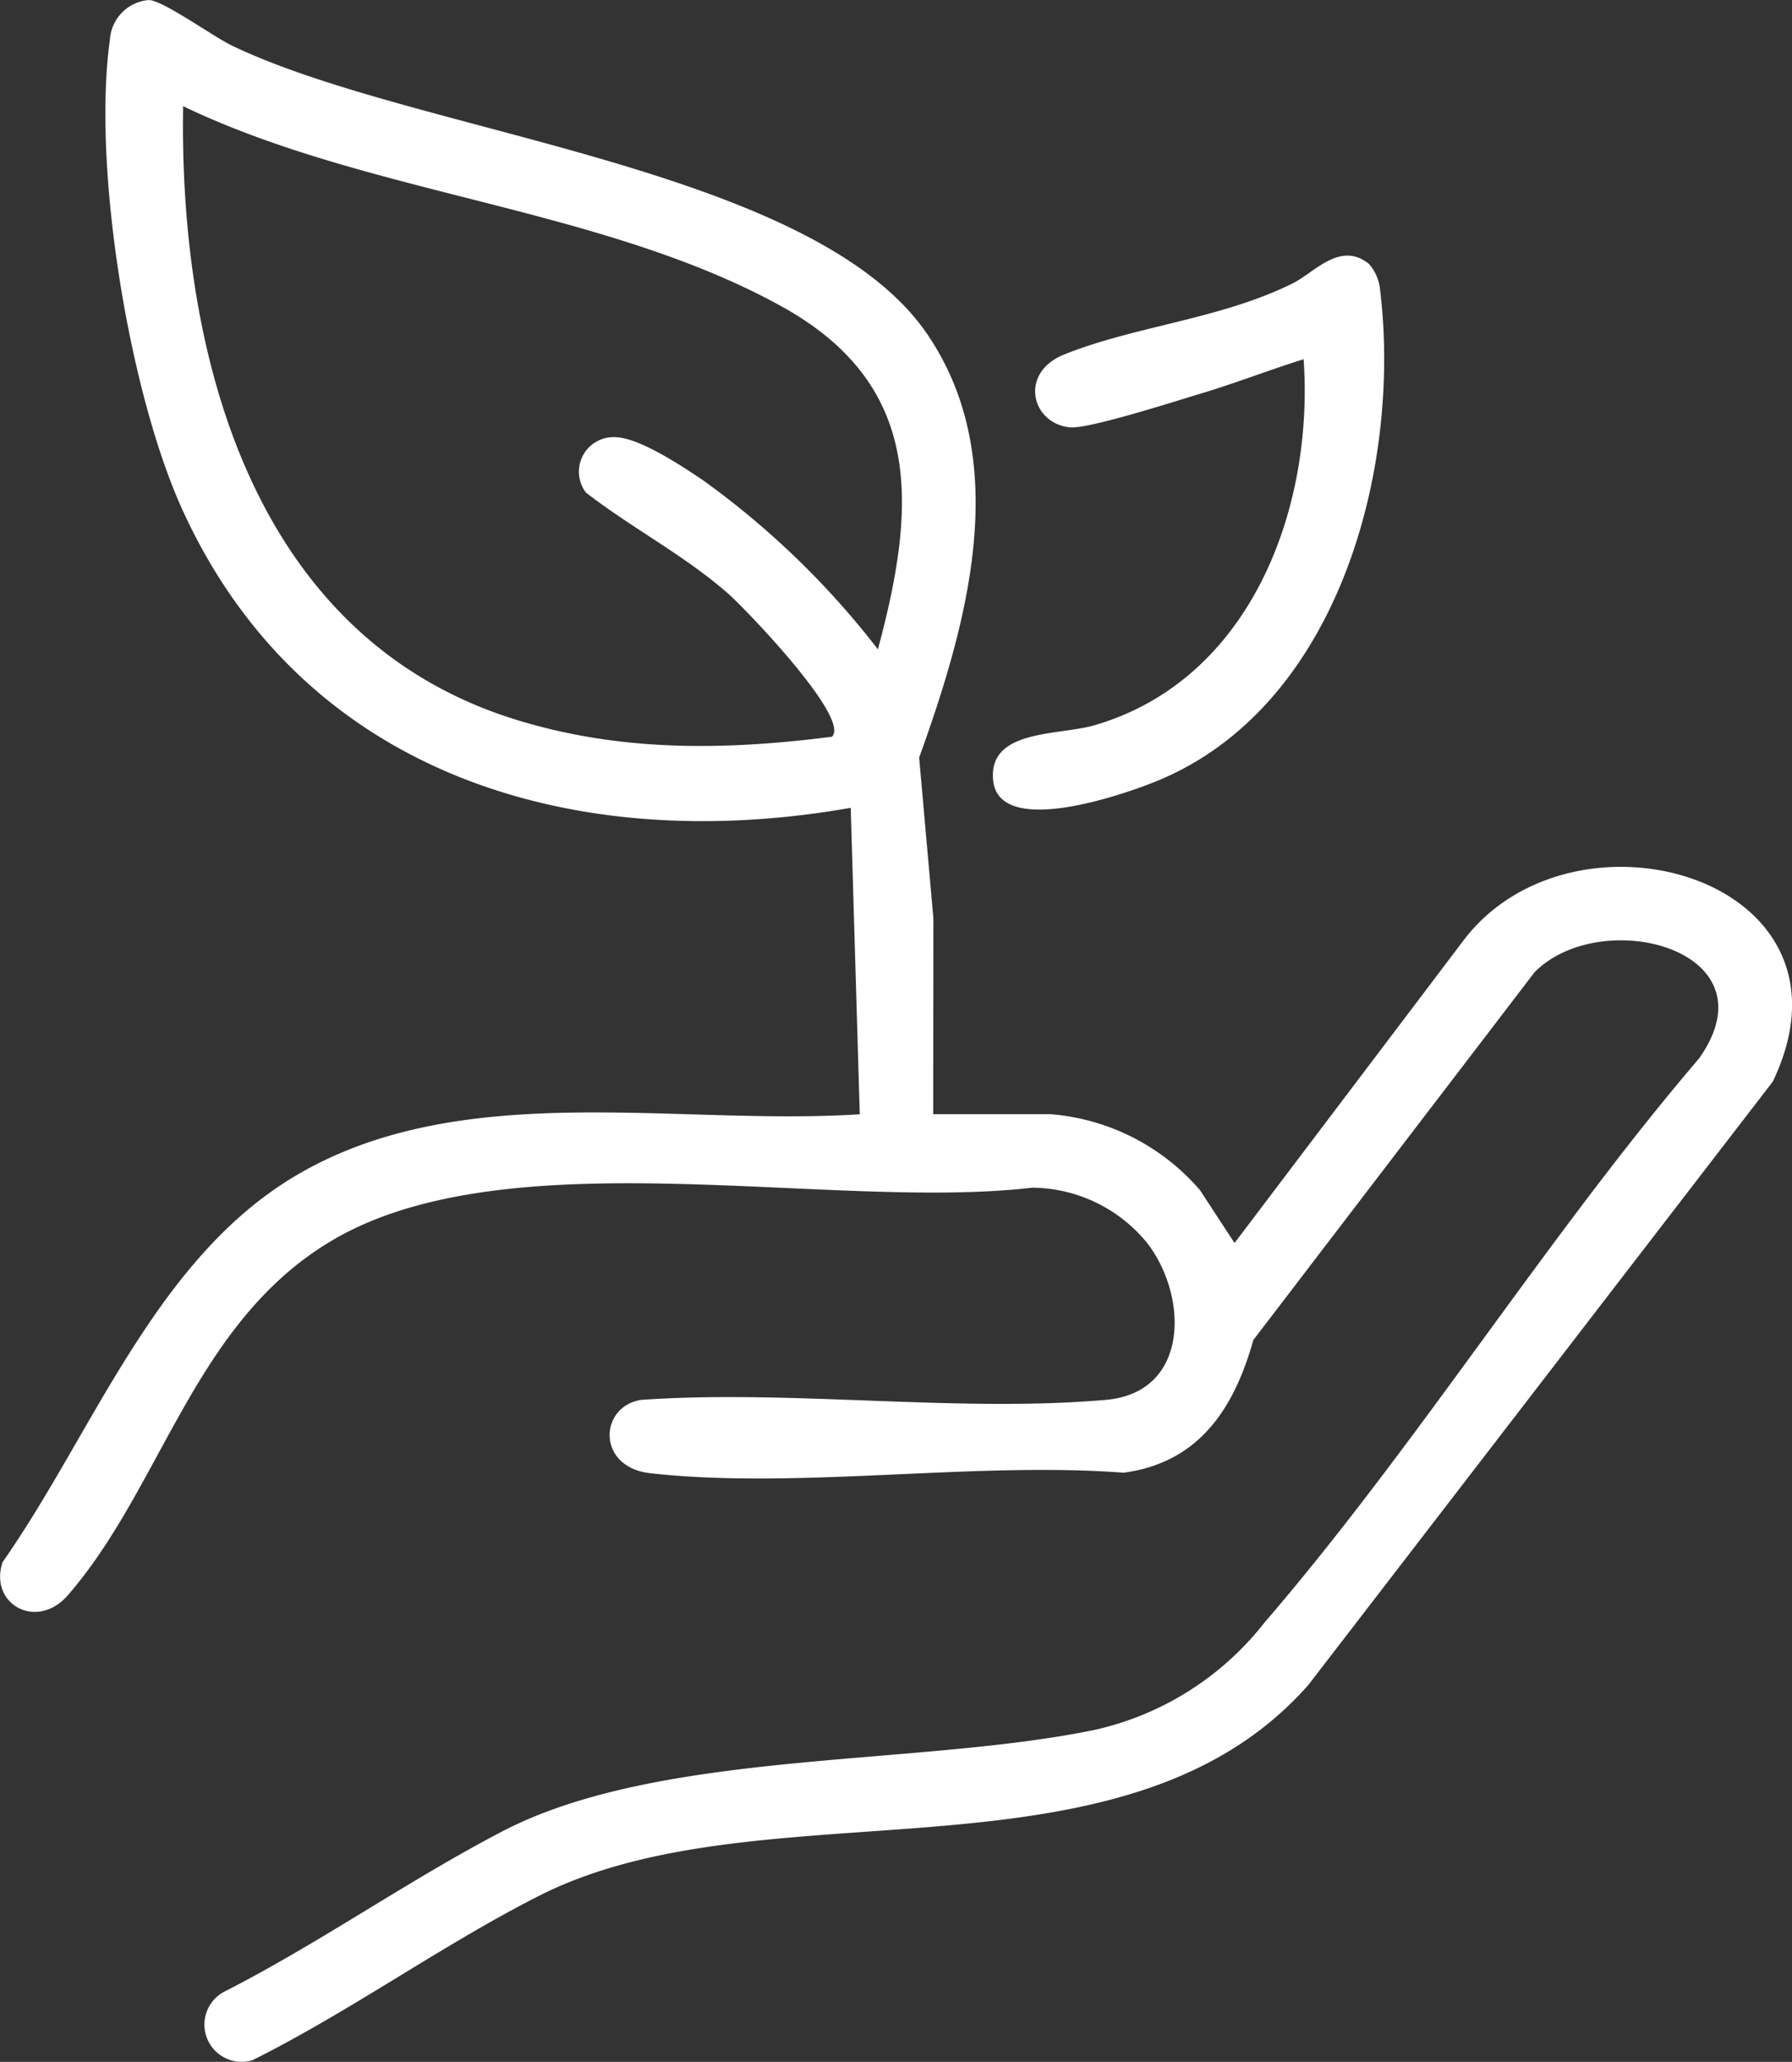 <svg xmlns="http://www.w3.org/2000/svg" xmlns:xlink="http://www.w3.org/1999/xlink" width="86.932" height="100" viewBox="0 0 86.932 100"><rect x="0" y="0" width="86.932" height="100" fill="#333333" stroke="none"/><defs><clipPath id="clip-path"><rect id="Rectangle_3377" data-name="Rectangle 3377" width="86.932" height="100" fill="#fff"></rect></clipPath></defs><g id="GROWTH_Icon" data-name="GROWTH Icon" transform="translate(0 0.001)"><g id="Group_9722" data-name="Group 9722" transform="translate(0 0)" clip-path="url(#clip-path)"><path id="Path_5422" data-name="Path 5422" d="M45.271,54.036h5.693a10.679,10.679,0,0,1,7.251,3.688l1.674,2.56L70.949,45.671C76.295,38.485,90.72,42.6,86,52.455L63.468,81.72c-9,10.2-26.317,4.653-37.323,10.227-4.684,2.374-9.175,5.62-13.908,7.975a1.806,1.806,0,0,1-1.329-3.343c4.6-2.345,8.879-5.372,13.451-7.755,7.651-3.986,20.095-3.134,28.777-4.934a14.456,14.456,0,0,0,8.2-5.191c7.379-8.57,13.7-18.716,21.083-27.362,3.743-5.272-4.727-7.47-7.977-4.184L60.8,64.99c-.926,3.305-2.626,5.943-6.291,6.434-7.27-.552-15.859.824-22.969.024-2.6-.291-2.491-3.231-.436-3.557,7.277-.507,15.366.629,22.545,0,4.053-.357,4.008-5,2.007-7.6A7.268,7.268,0,0,0,50.078,57.6c-9.806,1.148-25.491-2.522-34.034,2.6C9.408,64.17,7.888,72.057,3.3,77.357c-1.524,1.76-3.858.424-3.172-1.6,4.4-6.277,7.405-14.737,14.273-18.771,8.034-4.719,18.387-2.369,27.307-2.946l-.438-14.863c-13.323,2.348-26.529-1.529-32.42-14.454C6.255,19.038,4.469,8.07,5.331,1.931A2.059,2.059,0,0,1,7.21,0c.683,0,3.1,1.755,4.05,2.214C20.278,6.534,39.5,8.086,45.006,16.24c4.177,6.174,1.891,14.094-.417,20.5l.691,7.8ZM42.589,31.489c1.862-6.934,2.25-12.806-4.681-16.635C29.233,10.06,17.868,9.46,8.884,5.148c-.2,12.02,3.334,25.783,16.125,29.748,5.077,1.574,10.125,1.5,15.351.833.917-.9-4.2-6.2-5.017-6.924-2.141-1.881-4.674-3.181-6.917-4.915A1.675,1.675,0,0,1,29.752,21.2c1.172-.05,3.367,1.426,4.386,2.114a40.762,40.762,0,0,1,8.451,8.177" transform="translate(0 0.001)" fill="#fff"></path><path id="Path_5423" data-name="Path 5423" d="M38.478,5.613A2.225,2.225,0,0,1,39,6.765c1.093,8.756-2.019,20.378-10.889,23.952-1.6.645-7.61,2.738-7.872-.079-.231-2.469,3.16-2.148,4.912-2.655,7.57-2.2,10.658-10.48,10.151-17.754-1.681.524-3.331,1.174-5.02,1.676-1.183.355-5.405,1.714-6.31,1.629-1.884-.183-2.491-2.648-.286-3.534,3.457-1.388,7.563-1.707,11.07-3.441,1.086-.536,2.314-2.084,3.722-.948" transform="translate(27.938 7.192)" fill="#fff"></path></g></g></svg>
